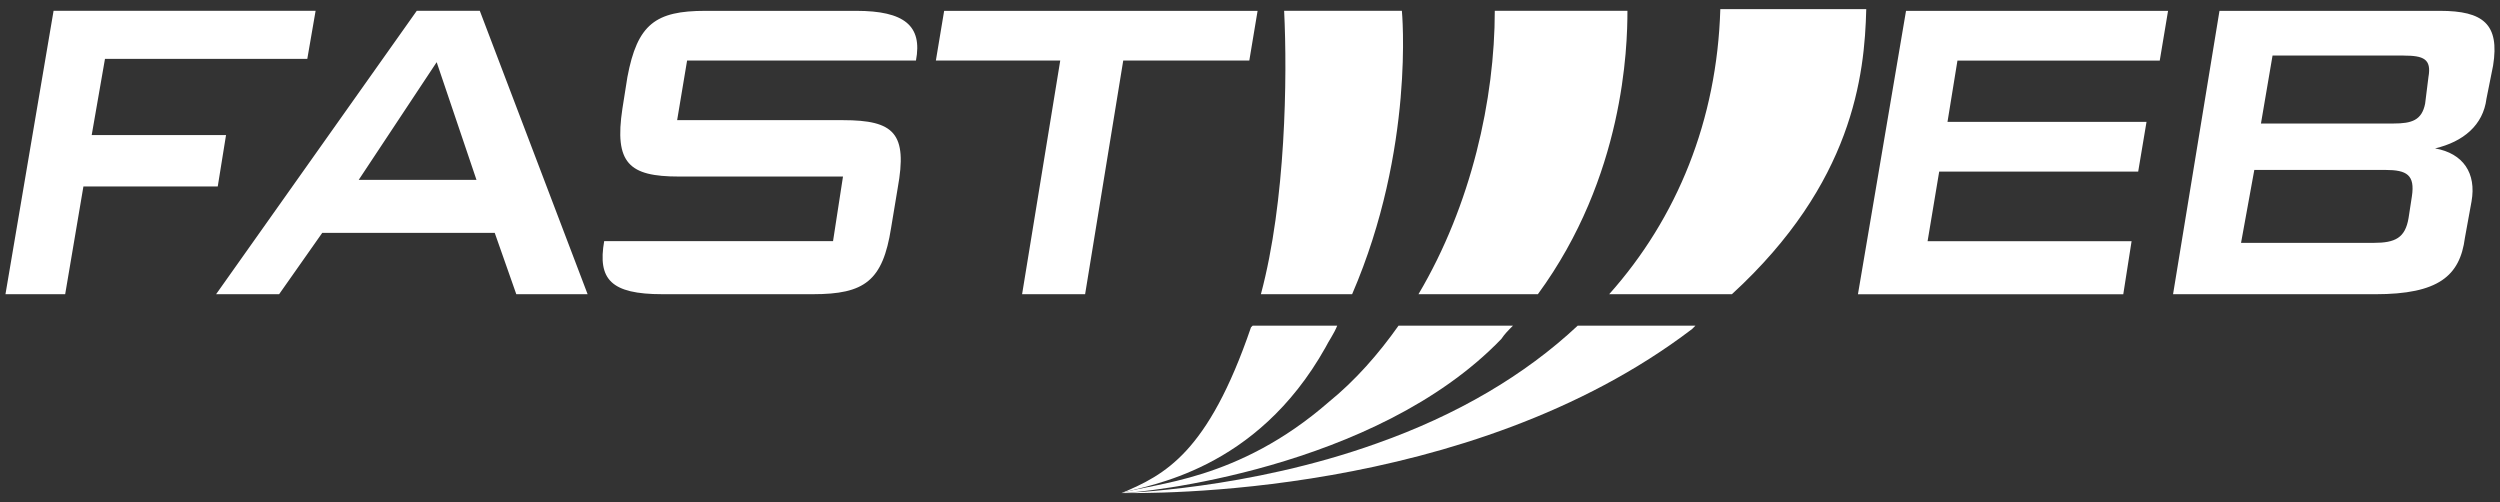 <?xml version="1.0" encoding="UTF-8"?><svg id="Layer_1" xmlns="http://www.w3.org/2000/svg" viewBox="0 0 1120 225"><rect x="0" y="0" width="1120" height="225" fill="#333333" stroke="none"/><defs><style>.cls-1{fill:#fff;}</style></defs><path class="cls-1" d="m24,4.84h117.39l-3.72,21.53H47.03l-5.95,34.15h60.18l-3.71,23.02h-60.18l-8.17,48.26H2.45L24,4.84m136.71,75.73l34.92-52.72,17.83,52.72h-52.75Zm-63.9,51.23h28.24l19.32-27.48h77.27l9.66,27.48h31.95L214.95,4.84h-28.24l-89.9,126.96ZM307.82,27.11l-4.46,26.72h74.29c23.03,0,28.98,5.94,24.52,30.45l-2.96,17.82c-3.72,23.75-11.9,29.7-34.93,29.7h-67.61c-23.02,0-28.97-6.68-26-23.76h102.53l4.46-28.95h-73.55c-22.3,0-28.98-5.94-25.27-30.44l2.23-14.1c4.46-23.76,12.63-29.69,34.92-29.69h67.61c21.55,0,29.72,6.68,26.75,22.27h-102.53m178.32,104.68h-28.24l17.09-104.68h-55.72l3.71-22.27h140.42l-3.71,22.27h-56.48l-17.08,104.68m582.49-55.68c9.66,0,13.37,2.23,11.9,11.88l-1.48,9.65c-1.49,8.91-5.95,11.14-15.61,11.14h-59.44l5.94-32.66h58.69Zm8.18-51.23c8.92,0,12.62,1.49,11.14,9.65l-1.48,11.88c-1.48,7.42-5.94,8.9-14.12,8.9h-59.43l5.19-30.44h58.7s0,0,0,0Zm-103.28,106.91h90.64c28.23,0,37.9-8.17,40.12-25.25l2.97-16.33c2.23-12.62-3.71-21.53-16.34-23.75,12.63-2.97,21.55-10.4,23.03-22.27l2.97-14.85c2.98-18.57-4.45-24.5-23.77-24.5h-98.81l-20.8,126.96h0Zm-5.95-104.68l3.72-22.27h-117.39l-21.54,126.96h118.87l3.72-23.76h-91.39l5.2-31.18h89.15l3.73-22.27h-89.16l4.46-27.47h90.64M575.29,4.84h52.75s5.95,61.62-22.29,126.96h-40.87c11.15-41.58,11.89-97.26,10.41-126.96m153.8,0c0,16.33-1.49,74.24-40.12,126.96h-53.5c23.78-40.1,34.19-87.6,34.19-126.96h59.44m41.6-.74h65.38c-.73,29.7-5.94,77.96-60.18,127.7h-54.98c30.46-34.16,48.3-77.96,49.78-127.7m-171.63,141.8c-1.48,3.71-3.72,6.68-5.2,9.66-31.2,55.68-79.5,61.62-91.38,65.33,19.32-8.17,38.63-17.82,57.95-74.24l.74-.74h37.89"/><path class="cls-1" d="m677.81,145.9c-2.23,2.23-3.71,3.71-5.2,5.94-56.46,58.65-161.96,69.05-170.14,69.05,14.11-4.46,52.01-5.2,92.87-40.84,11.88-9.65,22.29-21.53,31.2-34.15h51.26"/><path class="cls-1" d="m759.55,145.9l-1.48,1.49c-100.31,76.47-245.18,73.5-255.58,73.5,0,0,56.47-1.49,114.41-22.28,35.67-12.62,66.13-30.43,89.91-52.71h52.75"/></svg>